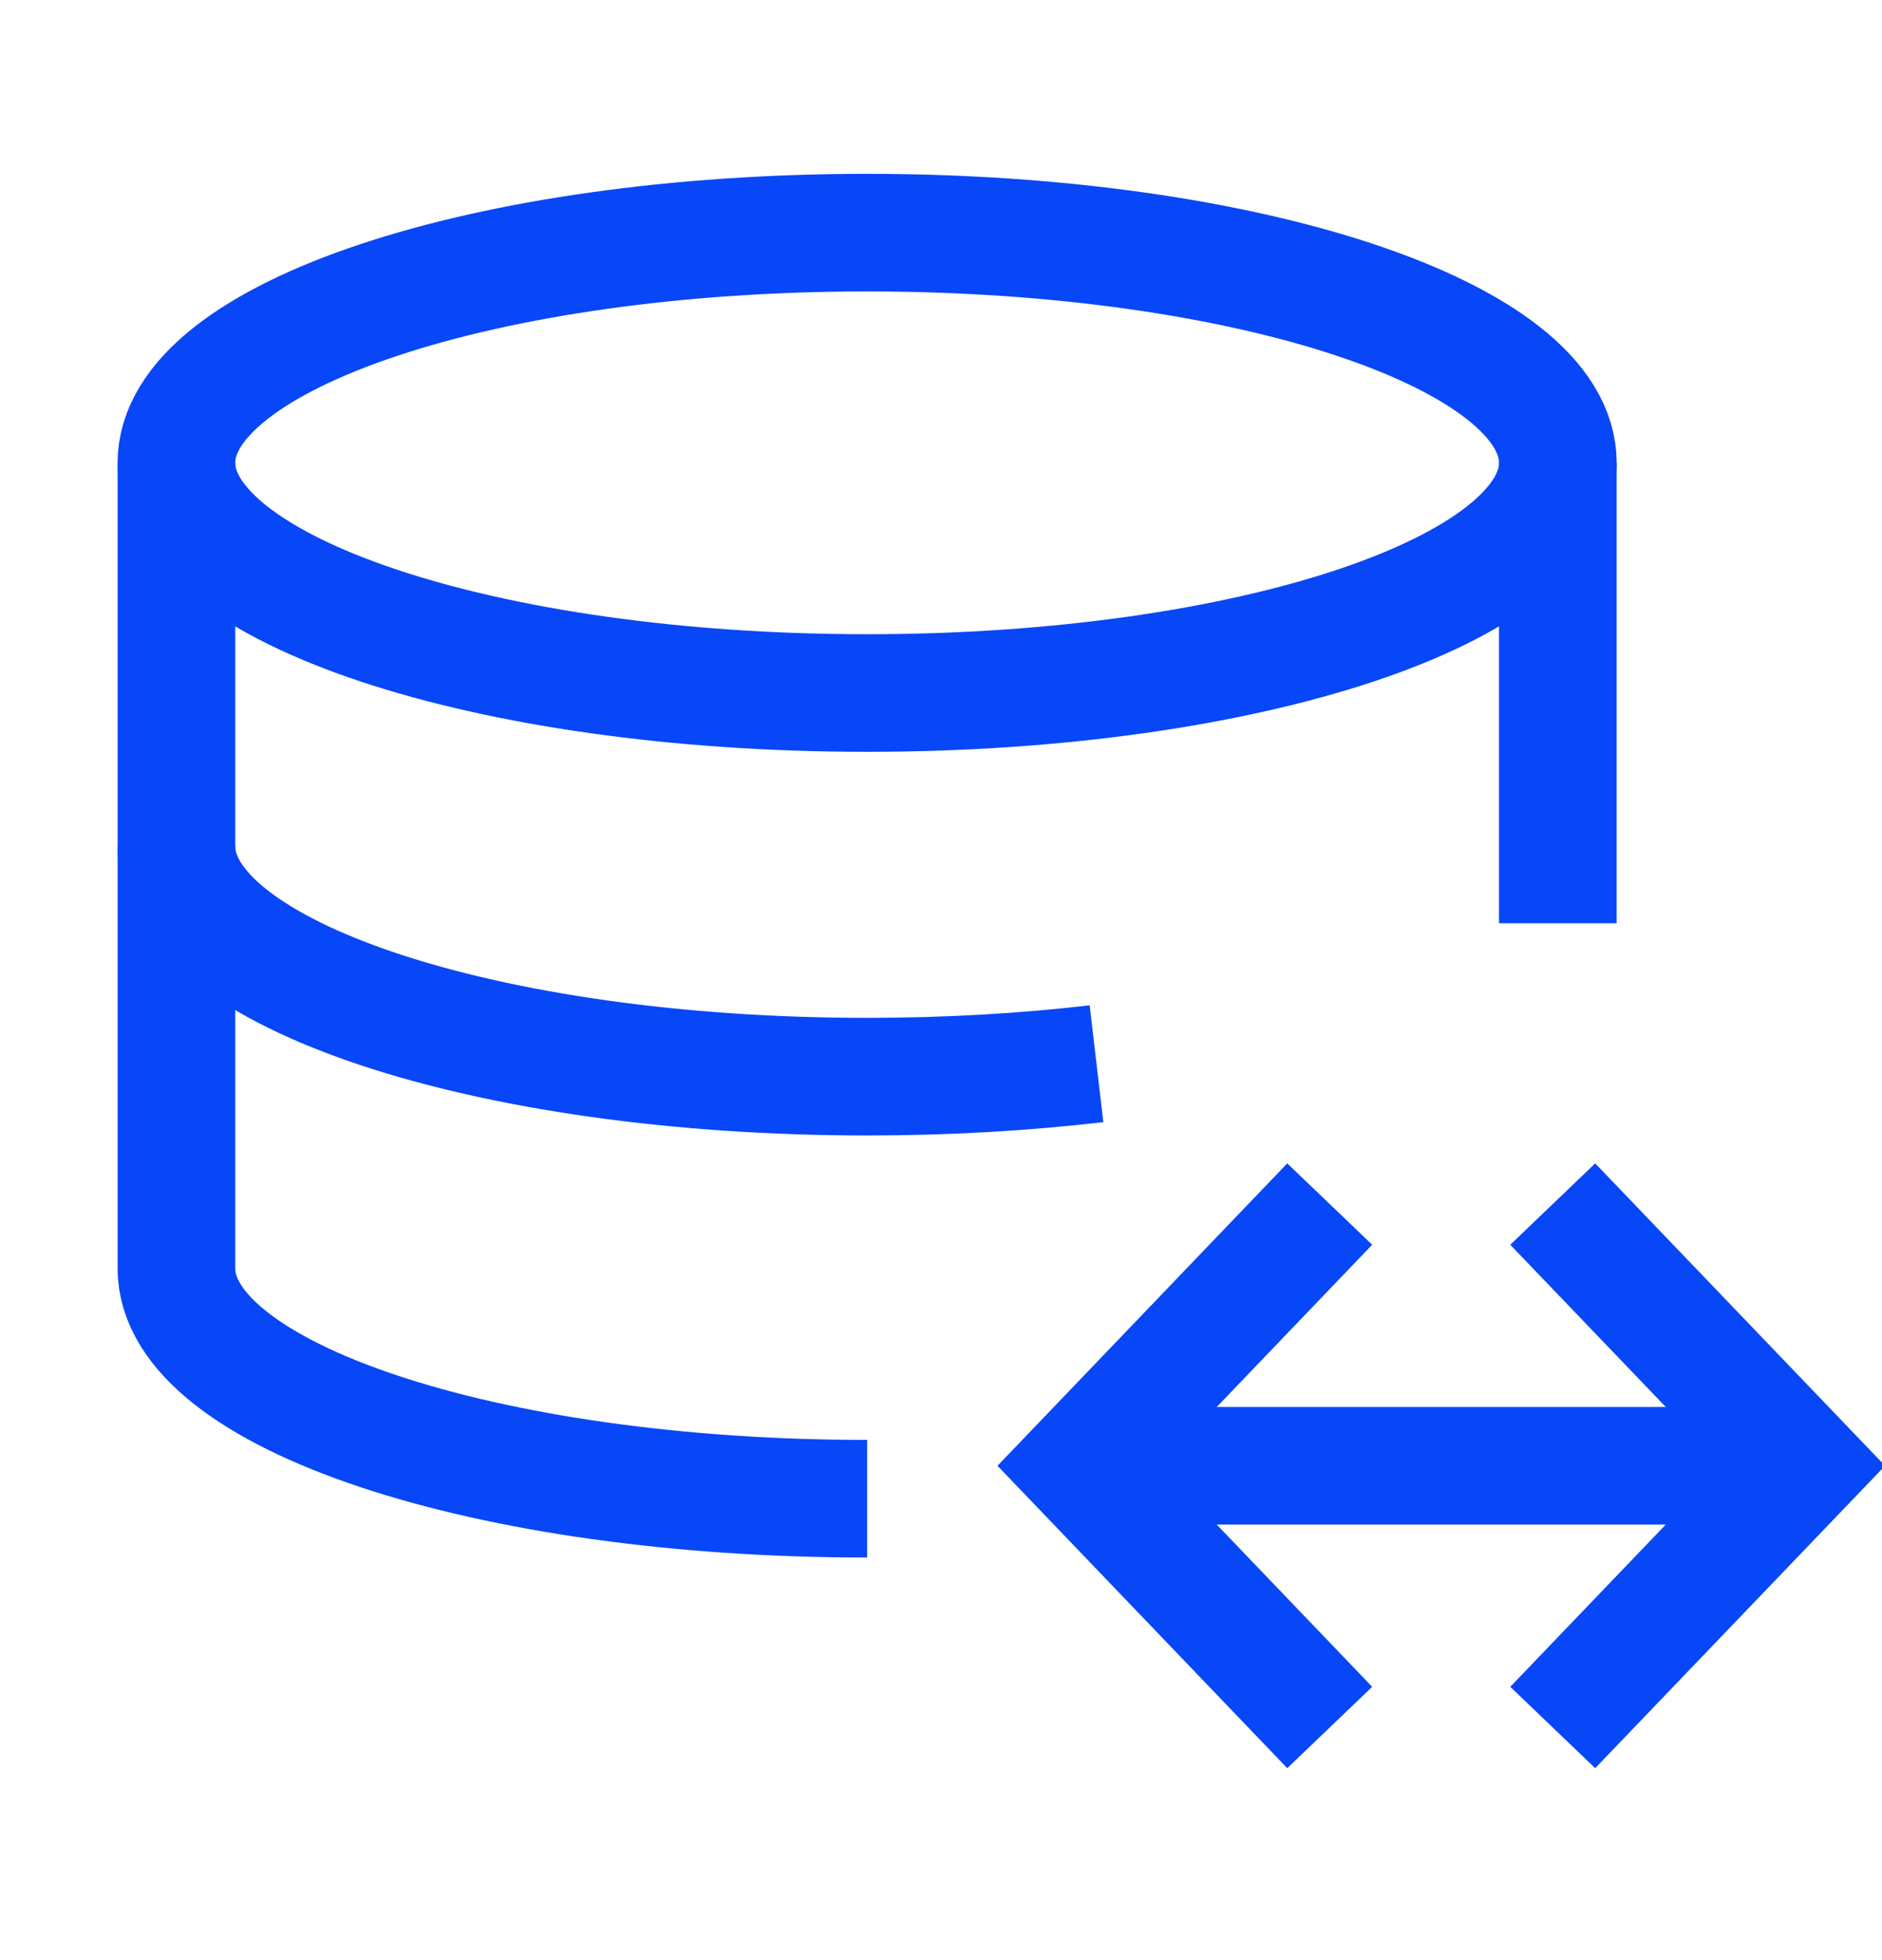<svg width="24" height="25" viewBox="0 0 24 25" fill="none" xmlns="http://www.w3.org/2000/svg">
<g clip-path="url(#clip0_5901_4785)">
<path d="M16.957 15.357L13.759 18.695L16.957 22.033" stroke="#0847F7" stroke-width="1.5"/>
<path d="M19.801 15.357L23 18.695L19.801 22.033" stroke="#0847F7" stroke-width="1.5"/>
<path d="M23 18.695H13.759" stroke="#0847F7" stroke-width="1.5"/>
<path d="M19.866 5.903C19.866 7.524 15.922 8.839 11.058 8.839C6.193 8.839 2.25 7.524 2.25 5.903C2.25 4.281 6.193 2.967 11.058 2.967C15.922 2.967 19.866 4.281 19.866 5.903Z" stroke="#0847F7" stroke-width="1.5"/>
<path d="M2.25 10.796C2.25 12.418 6.193 13.732 11.058 13.732C12.083 13.732 13.068 13.674 13.983 13.567" stroke="#0847F7" stroke-width="1.5"/>
<path d="M19.866 11.775V5.903" stroke="#0847F7" stroke-width="1.5"/>
<path d="M11.058 19.115C6.193 19.115 2.25 17.8 2.25 16.179V5.903" stroke="#0847F7" stroke-width="1.5"/>
</g>
<defs>
<clipPath id="clip0_5901_4785">
<rect width="24" height="25" fill="white"/>
</clipPath>
</defs>
</svg>
